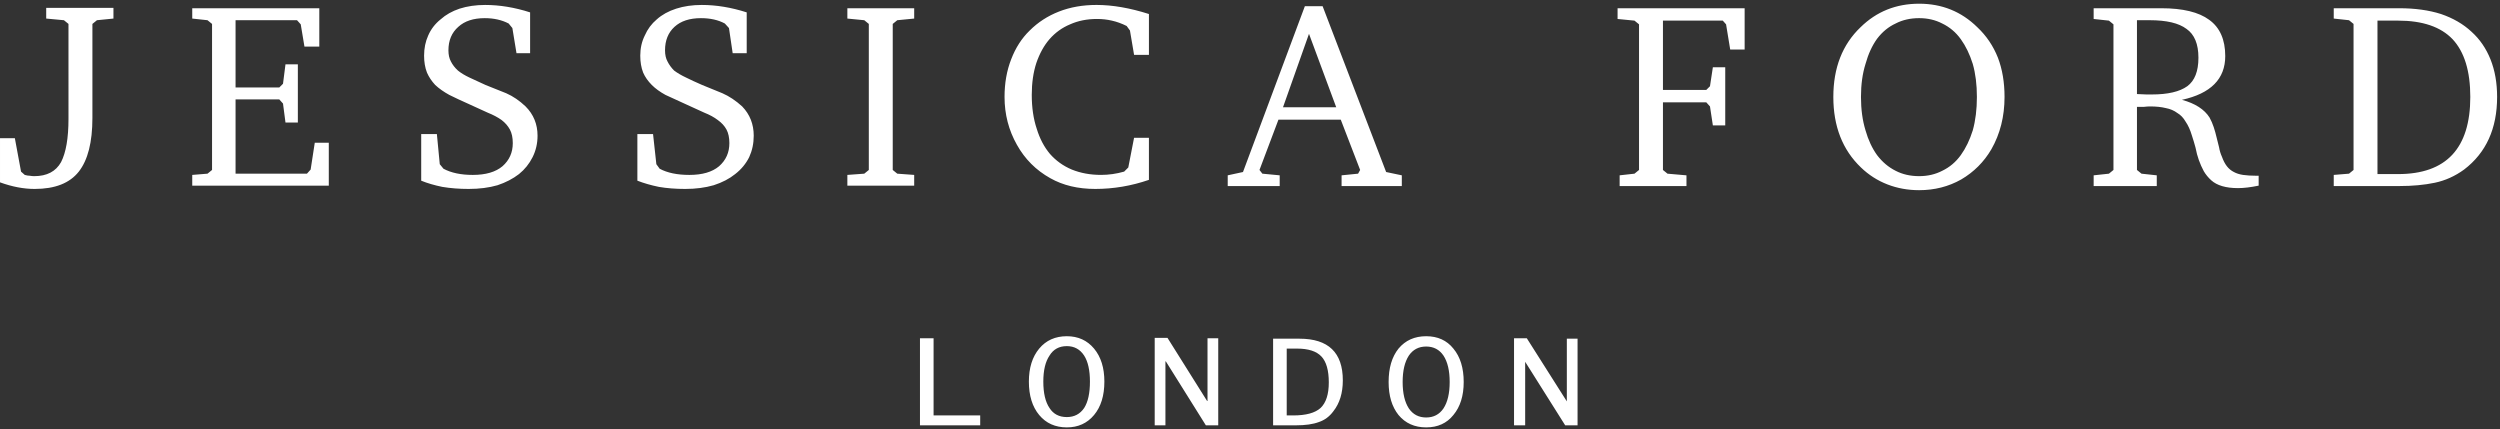 <svg version="1.2" xmlns="http://www.w3.org/2000/svg" viewBox="0 0 606 104" width="606" height="104"><rect x="0" y="0" width="606" height="104" fill="#333333" stroke="none"/><style>.a{fill:#fff}</style><path fill-rule="evenodd" class="a" d="m16.6 5.8l-1.1-0.9-4.3-0.4v-2.6h16.3v2.6l-4 0.4-1.1 0.9v22.8q0 8.8-3.3 13-3.3 4.2-10.7 4.2-4 0-8.4-1.6v-10.7h3.6l1.5 8.1 0.9 0.8q0.7 0.2 1.2 0.2 0.6 0.1 1.1 0.1 4.6 0 6.5-3.4 1.8-3.5 1.8-10.5zm30 39.2v-2.6l3.7-0.3 1.1-0.9v-35.4l-1.1-0.9-3.7-0.4v-2.5h30.8v9.3h-3.6l-0.9-5.4-0.9-1h-14.9v16.3h10.6l0.9-0.9 0.6-4.7h3v14.1h-3l-0.6-4.6-0.9-1h-10.6v18h17.3l0.9-1 1-6.5h3.4v10.4zm55.5-1.2v-11.3h3.8l0.7 7.3 0.9 1.1q2.8 1.5 7.1 1.5 4.7 0 7.2-2.1 2.5-2.2 2.5-5.6 0-2-0.7-3.3-0.7-1.3-2-2.3-1.4-1-3.4-1.8-1.9-0.9-4.6-2.1-2.7-1.2-4.7-2.2-2-1.1-3.4-2.4-1.3-1.4-2-3-0.7-1.8-0.7-4.1 0-2.7 1-4.9 1-2.3 3-3.9 1.9-1.7 4.6-2.6 2.8-0.9 6.2-0.9 5.3 0 10.9 1.8v9.9h-3.3l-1-6.1-0.9-1.1q-2.5-1.3-5.8-1.3-4.1 0-6.4 2.1-2.4 2.1-2.4 5.7 0 1.6 0.6 2.7 0.6 1.2 1.7 2.2 1.1 0.9 2.8 1.7 1.7 0.8 3.9 1.8 2.5 1 5 2 2.5 1.1 4.7 3.2 2.9 2.9 2.9 7.1 0 2.8-1.2 5.2-1.2 2.4-3.3 4.1-2.2 1.7-5.2 2.7-3.1 0.9-7 0.9-3.4 0-6.4-0.5-2.9-0.6-5.1-1.5zm52.4 0v-11.3h3.8l0.8 7.3 0.8 1.1q2.8 1.5 7.2 1.5 4.7 0 7.2-2.1 2.5-2.2 2.5-5.6 0-2-0.7-3.3-0.7-1.3-2.1-2.3-1.3-1-3.3-1.8-2-0.9-4.6-2.1-2.7-1.2-4.8-2.2-2-1.1-3.3-2.4-1.4-1.4-2.1-3-0.7-1.8-0.7-4.1 0-2.7 1.1-4.9 1-2.3 2.9-3.9 1.9-1.7 4.7-2.6 2.8-0.9 6.2-0.9 5.3 0 10.9 1.8v9.9h-3.4l-0.9-6.1-1-1.1q-2.4-1.3-5.8-1.3-4.1 0-6.4 2.1-2.3 2.1-2.3 5.7 0 1.6 0.6 2.7 0.6 1.2 1.6 2.2 1.2 0.9 2.9 1.7 1.6 0.8 3.9 1.8 2.4 1 4.9 2 2.5 1.1 4.8 3.2 2.8 2.9 2.8 7.1 0 2.8-1.1 5.2-1.2 2.4-3.4 4.1-2.1 1.7-5.2 2.7-3.1 0.9-6.9 0.9-3.5 0-6.4-0.5-2.9-0.6-5.2-1.5zm50.9 1.2v-2.6l4.1-0.3 1.1-0.9v-35.4l-1.1-0.9-4.1-0.4v-2.5h16.2v2.5l-4.1 0.4-1.1 0.9v35.4l1.1 0.9 4.1 0.3v2.6zm73.1-1.4q-6.4 2.2-13 2.2-6.3 0-10.9-2.6-5.2-2.9-8.1-8.1-3-5.3-3-11.6 0-5 1.6-9.1 1.6-4.2 4.5-7 3-3 7.1-4.6 4.1-1.6 9.1-1.6 5.8 0 12.7 2.2v9.9h-3.6l-1-5.9-0.8-1.1q-1.8-0.9-3.6-1.3-1.7-0.4-3.6-0.4-3.6 0-6.5 1.3-2.9 1.2-5 3.6-2 2.3-3.2 5.8-1.1 3.4-1.1 7.7 0 4.6 1.2 8.2 1.1 3.6 3.2 6.1 2.2 2.5 5.3 3.8 3.2 1.3 7.1 1.3 2.8 0 5.6-0.8l1-1 1.4-7.2h3.6zm37.8-42.1h4.3l15.4 40.2 3.8 0.8v2.6h-14.6v-2.6l4-0.4 0.5-0.9-4.7-12.2h-15.1l-4.6 12.2 0.7 0.9 4.2 0.4v2.6h-12.6v-2.6l3.7-0.8zm1 6.7l-6.3 17.8h12.9zm75.3 36.9v-2.6l3.6-0.4 1.1-0.9v-35.3l-1.1-0.9-4.1-0.4v-2.6h30.8v10h-3.5l-1-6.1-0.8-0.9h-14.5v16.8h10.5l0.9-0.9 0.7-4.6h3v14.1h-3l-0.7-4.6-0.9-1h-10.5v16.4l1.1 0.9 4.6 0.4v2.6zm72.6-44.2q8.3 0 14.1 5.7 3.3 3.1 5 7.4 1.6 4.2 1.6 9.5 0 7.1-3.2 12.7-2.7 4.6-7.3 7.3-4.6 2.6-10.2 2.6-4.1 0-7.7-1.4-3.6-1.4-6.4-4.1-6.7-6.4-6.7-17.1 0-10.6 6.6-16.9 5.8-5.7 14.2-5.7zm0 3.5q-3.2 0-5.7 1.3-2.6 1.2-4.5 3.7-1.8 2.5-2.8 6.1-1.1 3.5-1.1 8 0 4.5 1.1 8.1 1 3.5 2.8 6 1.9 2.5 4.5 3.8 2.5 1.3 5.7 1.3 3.1 0 5.6-1.3 2.7-1.3 4.5-3.8 1.8-2.5 2.9-6 1-3.6 1-8.1 0-4.5-1-8-1.1-3.5-2.9-6-1.8-2.5-4.5-3.8-2.5-1.3-5.6-1.3zm42.3-2.4h16.4q7.8 0 11.6 2.8 3.9 2.8 3.9 8.8 0 8.3-10.5 10.6 4.8 1.3 6.7 4.3 0.6 1.1 1 2.3 0.4 1.2 0.7 2.5 0.3 1.2 0.6 2.4 0.2 1.2 0.7 2.3 0.5 1.4 1.2 2.3 0.7 0.9 1.7 1.4 0.9 0.5 2.2 0.7 1.4 0.2 3.2 0.2h0.6v2.4q-2.9 0.6-5 0.6-4.4 0-6.5-1.9-1.1-1-1.8-2.2-0.7-1.3-1.2-2.7-0.5-1.4-0.8-3-0.4-1.5-0.9-3-0.6-2-1.5-3.3-0.8-1.4-2-2.1-1.2-0.9-2.8-1.2-1.6-0.4-3.8-0.4-0.7 0-1.5 0.1-0.8 0-1.7 0v15.3l1.1 0.9 3.7 0.4v2.6h-15.3v-2.6l3.7-0.4 1.1-0.9v-35.3l-1.1-0.9-3.7-0.4zm10.5 2.9v17.9q1.5 0.1 2.3 0.1 0.9 0 1.3 0 5.8 0 8.6-2 2.7-2 2.7-6.9 0-5-2.9-7-2.8-2.1-8.9-2.1zm47.7-2.9h15.9q5.7 0 10.1 1.4 4.4 1.5 7.4 4.3 3 2.7 4.6 6.7 1.6 4 1.6 9.1 0 11.5-8 17.6-3.3 2.4-7.1 3.2-3.8 0.8-8.6 0.8h-15.9v-2.7l3.7-0.3 1.1-0.9v-35.4l-1.1-0.9-3.7-0.4zm10.6 3v37.2h5q17.5 0 17.5-18.7 0-9.4-4.3-14-4.3-4.5-13.2-4.5z"/><path fill-rule="evenodd" class="a" d="m237.6 103.1h-14.6v-21.1h3.3v18.7h11.3zm11.8-10.6q0-5 2.5-8 2.5-3 6.7-3 4.1 0 6.6 3 2.5 3 2.5 8 0 5.1-2.5 8.1-2.5 3-6.6 3-4.2 0-6.7-3-2.5-3-2.5-8.1zm3.5 0q0 4.2 1.5 6.4 1.4 2.2 4.2 2.2 2.7 0 4.2-2.2 1.4-2.2 1.4-6.4 0-4.1-1.4-6.3-1.5-2.3-4.2-2.3-2.8 0-4.2 2.3-1.5 2.2-1.5 6.3zm29.6 10.6h-2.6v-21.2h3.1l9.6 15.3h0.1v-15.2h2.6v21.1h-3l-9.7-15.5h-0.1zm31.6 0h-5.5v-21h6.4q10.5 0 10.5 10.1 0 4.6-2.3 7.5-1.4 1.9-3.5 2.6-2.1 0.8-5.6 0.8zm-2.2-18.6v16.2h1.6q4.6 0 6.6-1.8 2-1.9 2-6.2 0-4.4-1.8-6.3-1.8-1.9-5.9-1.9zm24.7 8.1q0-5.1 2.4-8.1 2.5-3 6.7-3 4.2 0 6.6 3 2.5 3 2.5 8.1 0 5-2.5 8-2.4 3-6.6 3-4.2 0-6.7-3-2.4-3-2.4-8zm3.4 0q0 4.1 1.5 6.4 1.5 2.2 4.2 2.2 2.7 0 4.2-2.2 1.5-2.3 1.5-6.4 0-4.1-1.5-6.4-1.5-2.2-4.2-2.2-2.7 0-4.2 2.2-1.5 2.3-1.5 6.4zm29.7 10.5h-2.7v-21.1h3.1l9.7 15.3v-15.2h2.6v21h-3l-9.7-15.4z"/></svg>